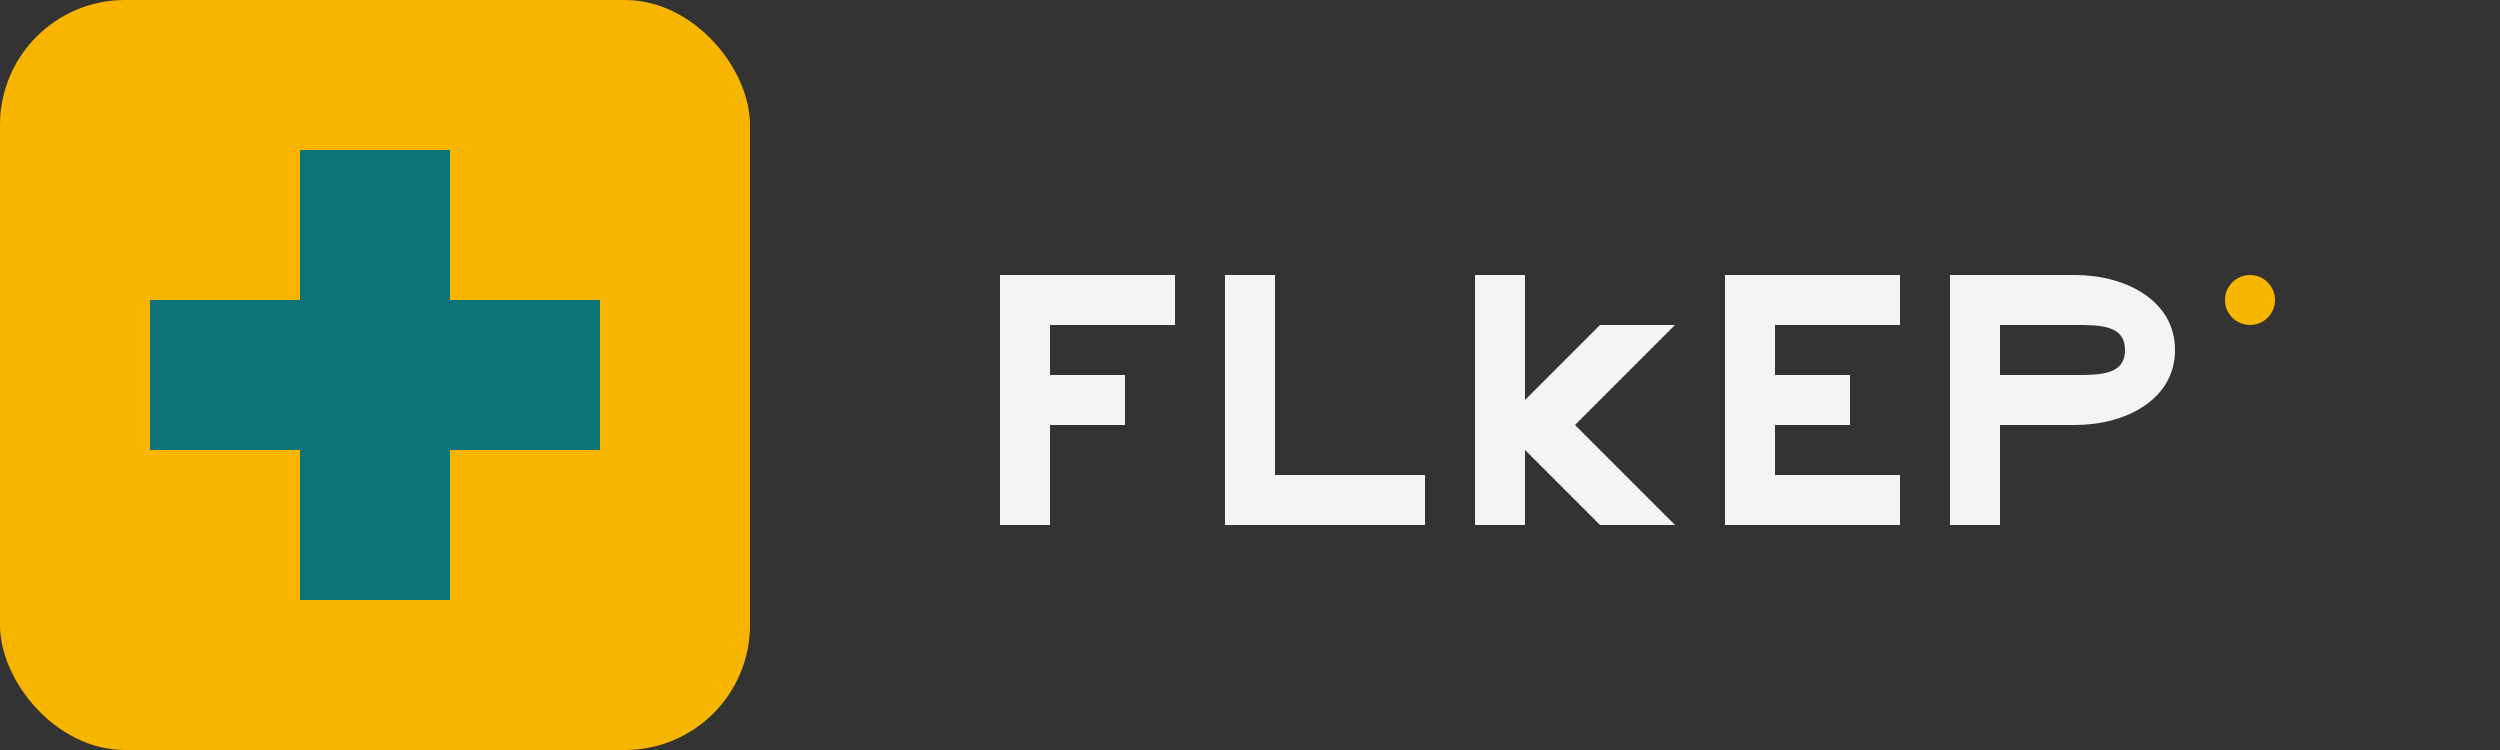 <svg xmlns="http://www.w3.org/2000/svg" width="200" height="60" viewBox="0 0 200 60">
  <rect x="0" y="0" width="200" height="60" fill="#333333" stroke="none"/>
  <rect width="60" height="60" rx="10" fill="#F8B500"/>
  <rect x="24" y="12" width="12" height="36" fill="#0D7377"/>
  <rect x="12" y="24" width="36" height="12" fill="#0D7377"/>
  <path d="M80 22 L80 42 L84 42 L84 34 L90 34 L90 30 L84 30 L84 26 L94 26 L94 22 Z" fill="#F4F4F4"/>
  <path d="M98 22 L98 42 L114 42 L114 38 L102 38 L102 22 Z" fill="#F4F4F4"/>
  <path d="M118 22 L118 42 L122 42 L122 36 L128 42 L134 42 L126 34 L134 26 L128 26 L122 32 L122 22 Z" fill="#F4F4F4"/>
  <path d="M138 22 L138 42 L152 42 L152 38 L142 38 L142 34 L148 34 L148 30 L142 30 L142 26 L152 26 L152 22 Z" fill="#F4F4F4"/>
  <path d="M166 22 L156 22 L156 42 L160 42 L160 34 L166 34 C170 34 174 32 174 28 C174 24 170 22 166 22 Z M166 30 L160 30 L160 26 L166 26 C168 26 170 26 170 28 C170 30 168 30 166 30 Z" fill="#F4F4F4"/>
  <circle cx="180" cy="24" r="2" fill="#F8B500"/>
</svg> 